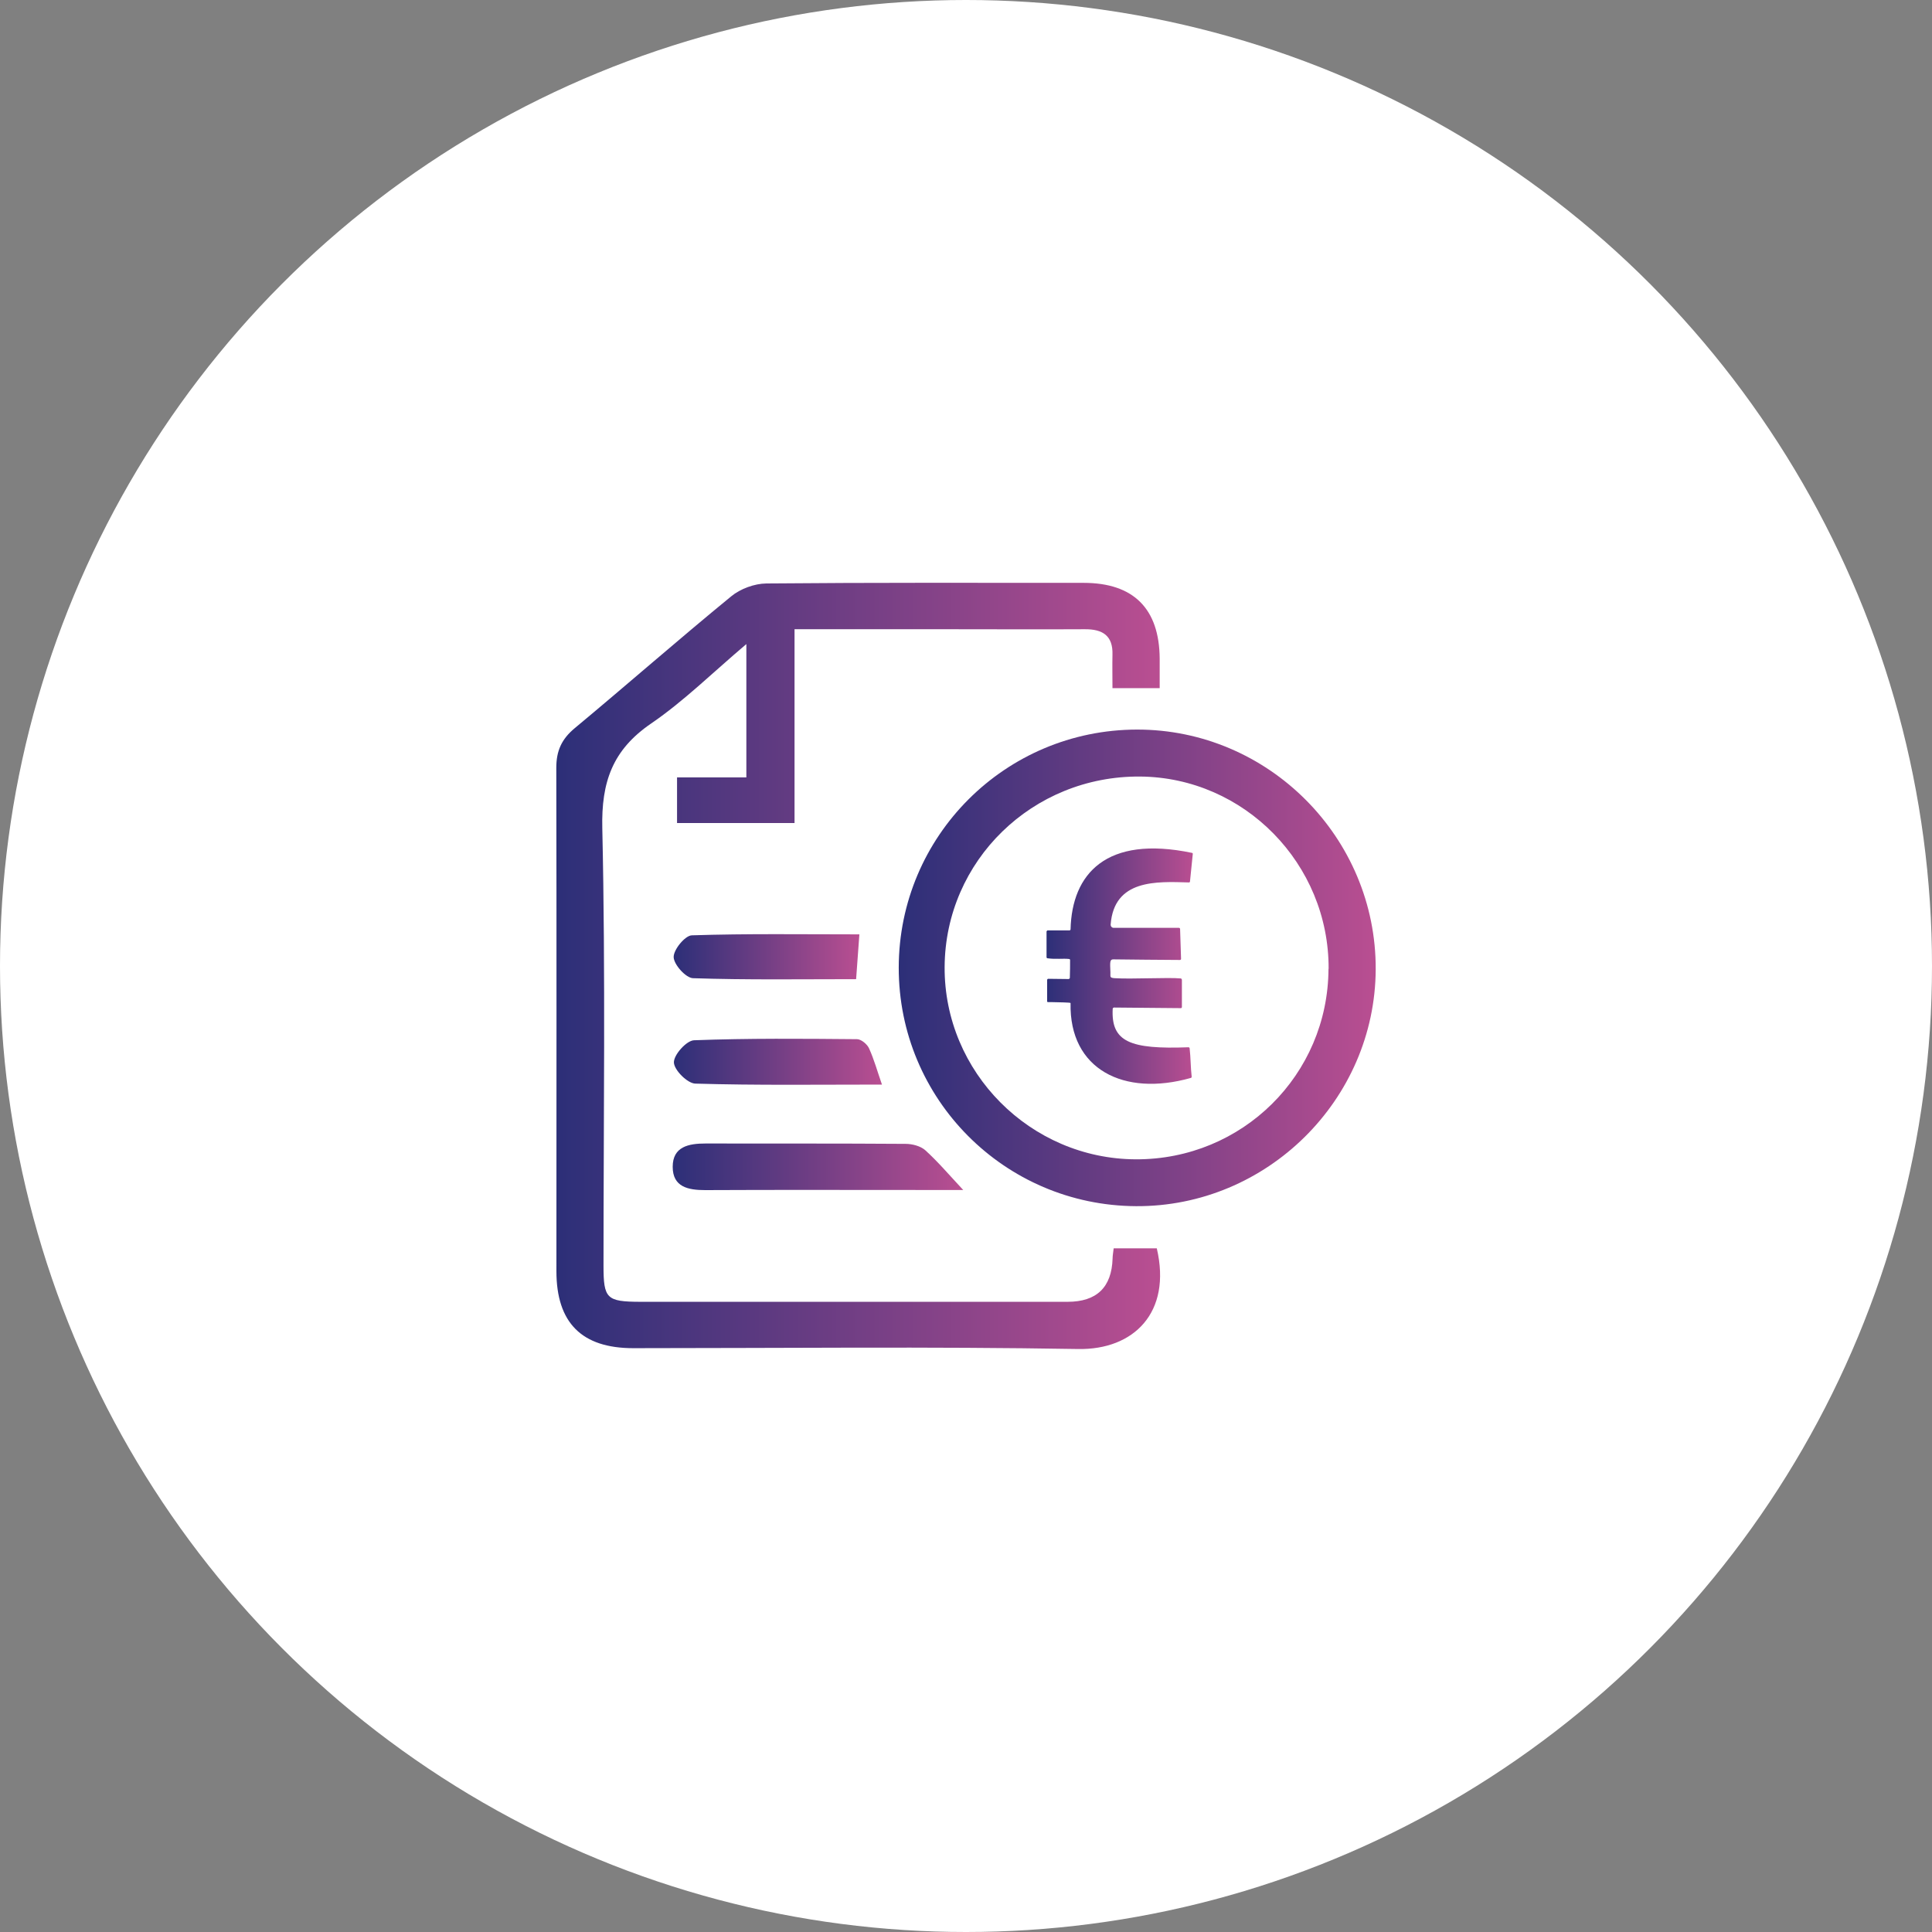 <svg xmlns="http://www.w3.org/2000/svg" xmlns:xlink="http://www.w3.org/1999/xlink" id="Laag_2" viewBox="0 0 160 160"><rect x="0" y="0" width="160" height="160" fill="#808080" stroke="none"/><defs><style>.cls-1{fill:#fff;}.cls-2{fill:url(#Naamloos_verloop_29-5);}.cls-3{fill:url(#Naamloos_verloop_29-6);}.cls-4{fill:url(#Naamloos_verloop_29-2);}.cls-5{fill:url(#Naamloos_verloop_29-3);}.cls-6{fill:url(#Naamloos_verloop_29-4);}.cls-7{fill:url(#Naamloos_verloop_29);}</style><linearGradient id="Naamloos_verloop_29" x1="46.07" y1="80" x2="96.07" y2="80" gradientUnits="userSpaceOnUse"><stop offset="0" stop-color="#2c2f78"></stop><stop offset=".99" stop-color="#b84e91"></stop></linearGradient><linearGradient id="Naamloos_verloop_29-2" x1="74.43" y1="80.15" x2="113.93" y2="80.15" xlink:href="#Naamloos_verloop_29"></linearGradient><linearGradient id="Naamloos_verloop_29-3" x1="55.71" y1="96.64" x2="79.77" y2="96.64" xlink:href="#Naamloos_verloop_29"></linearGradient><linearGradient id="Naamloos_verloop_29-4" x1="55.8" y1="87.93" x2="73.04" y2="87.93" xlink:href="#Naamloos_verloop_29"></linearGradient><linearGradient id="Naamloos_verloop_29-5" x1="55.79" y1="79.23" x2="71.17" y2="79.23" xlink:href="#Naamloos_verloop_29"></linearGradient><linearGradient id="Naamloos_verloop_29-6" x1="86.67" y1="80" x2="98.79" y2="80" xlink:href="#Naamloos_verloop_29"></linearGradient></defs><g id="Laag_1-2"><circle class="cls-1" cx="80" cy="80" r="80"></circle><path class="cls-7" d="m96.04,56.99h-3.91c0-.98-.02-1.87,0-2.77.05-1.6-.84-2.12-2.29-2.11-3.71.02-7.42,0-11.13,0-4.24,0-8.48,0-12.91,0v16.05h-9.73v-3.78h5.74v-11.04c-2.79,2.36-5.17,4.72-7.89,6.58-3.19,2.18-4.13,4.84-4.04,8.67.27,12.07.1,24.15.1,36.22,0,2.74.25,2.99,3.04,3,11.8,0,23.6,0,35.39,0q3.62,0,3.73-3.59c0-.24.05-.47.09-.84h3.57c1.25,5.33-1.92,8.42-6.51,8.34-12.28-.21-24.57-.07-36.85-.07-4.26,0-6.36-2.1-6.36-6.38,0-13.89.02-27.79-.01-41.68,0-1.41.44-2.38,1.52-3.28,4.34-3.61,8.59-7.34,12.96-10.92.76-.63,1.93-1.06,2.92-1.07,8.76-.08,17.51-.05,26.27-.05,4.14,0,6.27,2.14,6.3,6.27,0,.78,0,1.55,0,2.44Z"></path><path class="cls-4" d="m74.43,80.12c.02-10.88,8.82-19.68,19.72-19.7,10.9-.02,19.83,8.95,19.78,19.86-.05,10.81-9.02,19.67-19.85,19.61-10.9-.06-19.67-8.89-19.65-19.77Zm35.6.12c.04-8.69-6.98-15.86-15.61-15.93-8.91-.07-16.14,6.97-16.19,15.77-.05,8.71,7.1,15.9,15.84,15.93,8.81.03,15.91-6.99,15.95-15.77Z"></path><path class="cls-5" d="m79.77,98.55c-1.09,0-2.03,0-2.97,0-6.13,0-12.26-.02-18.39.01-1.43,0-2.7-.26-2.7-1.93,0-1.68,1.33-1.93,2.72-1.93,5.52.01,11.05-.01,16.57.03.55,0,1.24.18,1.63.53,1.06.96,1.99,2.06,3.14,3.29Z"></path><path class="cls-6" d="m73.04,89.82c-5.26,0-10.36.07-15.46-.08-.65-.02-1.75-1.12-1.77-1.75-.02-.63,1.04-1.82,1.67-1.84,4.49-.17,9-.13,13.49-.09.35,0,.85.42,1,.76.42.92.69,1.91,1.07,3Z"></path><path class="cls-2" d="m71.17,77.38c-.1,1.33-.18,2.45-.27,3.71-4.56,0-9.04.07-13.51-.08-.59-.02-1.58-1.12-1.6-1.74-.02-.62.94-1.79,1.5-1.81,4.59-.15,9.18-.08,13.88-.08Z"></path><path class="cls-3" d="m97.88,81.1v2.3c0,.05-.04.09-.09.09l-5.55-.05s-.09.04-.09.09c-.15,2.76,1.44,3.38,6.27,3.2.05,0,.09.03.1.08.09.78.08,1.6.17,2.36,0,.04-.02.09-.07.1-5.54,1.57-10.08-.7-9.96-6.2,0-.06-1.01-.06-1.6-.08-.23,0-.34.02-.34-.05.01-.81-.01-1,0-1.78,0-.05.04-.1.09-.1l1.7.02s.09-.04.09-.09c.02-.59.02-1.03.02-1.48,0-.05-.03-.09-.08-.09-.5-.06-1.1.04-1.79-.06-.05,0-.08-.05-.08-.09v-2.13s.04-.09.09-.09c.1,0,.34,0,1.81,0,.05,0,.09-.04.09-.09.11-4.59,2.95-7.81,10.05-6.33.05,0,.08.05.07.1-.09.91-.17,1.73-.23,2.27,0,.05-.04.08-.09.08-2.69-.08-6.19-.27-6.48,3.48-.01.15.1.28.25.28.92,0,3.82,0,5.41,0,.05,0,.08.04.09.09l.08,2.48c0,.05-.04.09-.09.09-1.83-.01-3.87-.03-5.52-.05-.29,0-.28.21-.24,1.07.02.34-.11.46.35.49,1.42.09,4.44-.08,5.47.02.05,0,.08.04.08.09Z"></path></g></svg>
